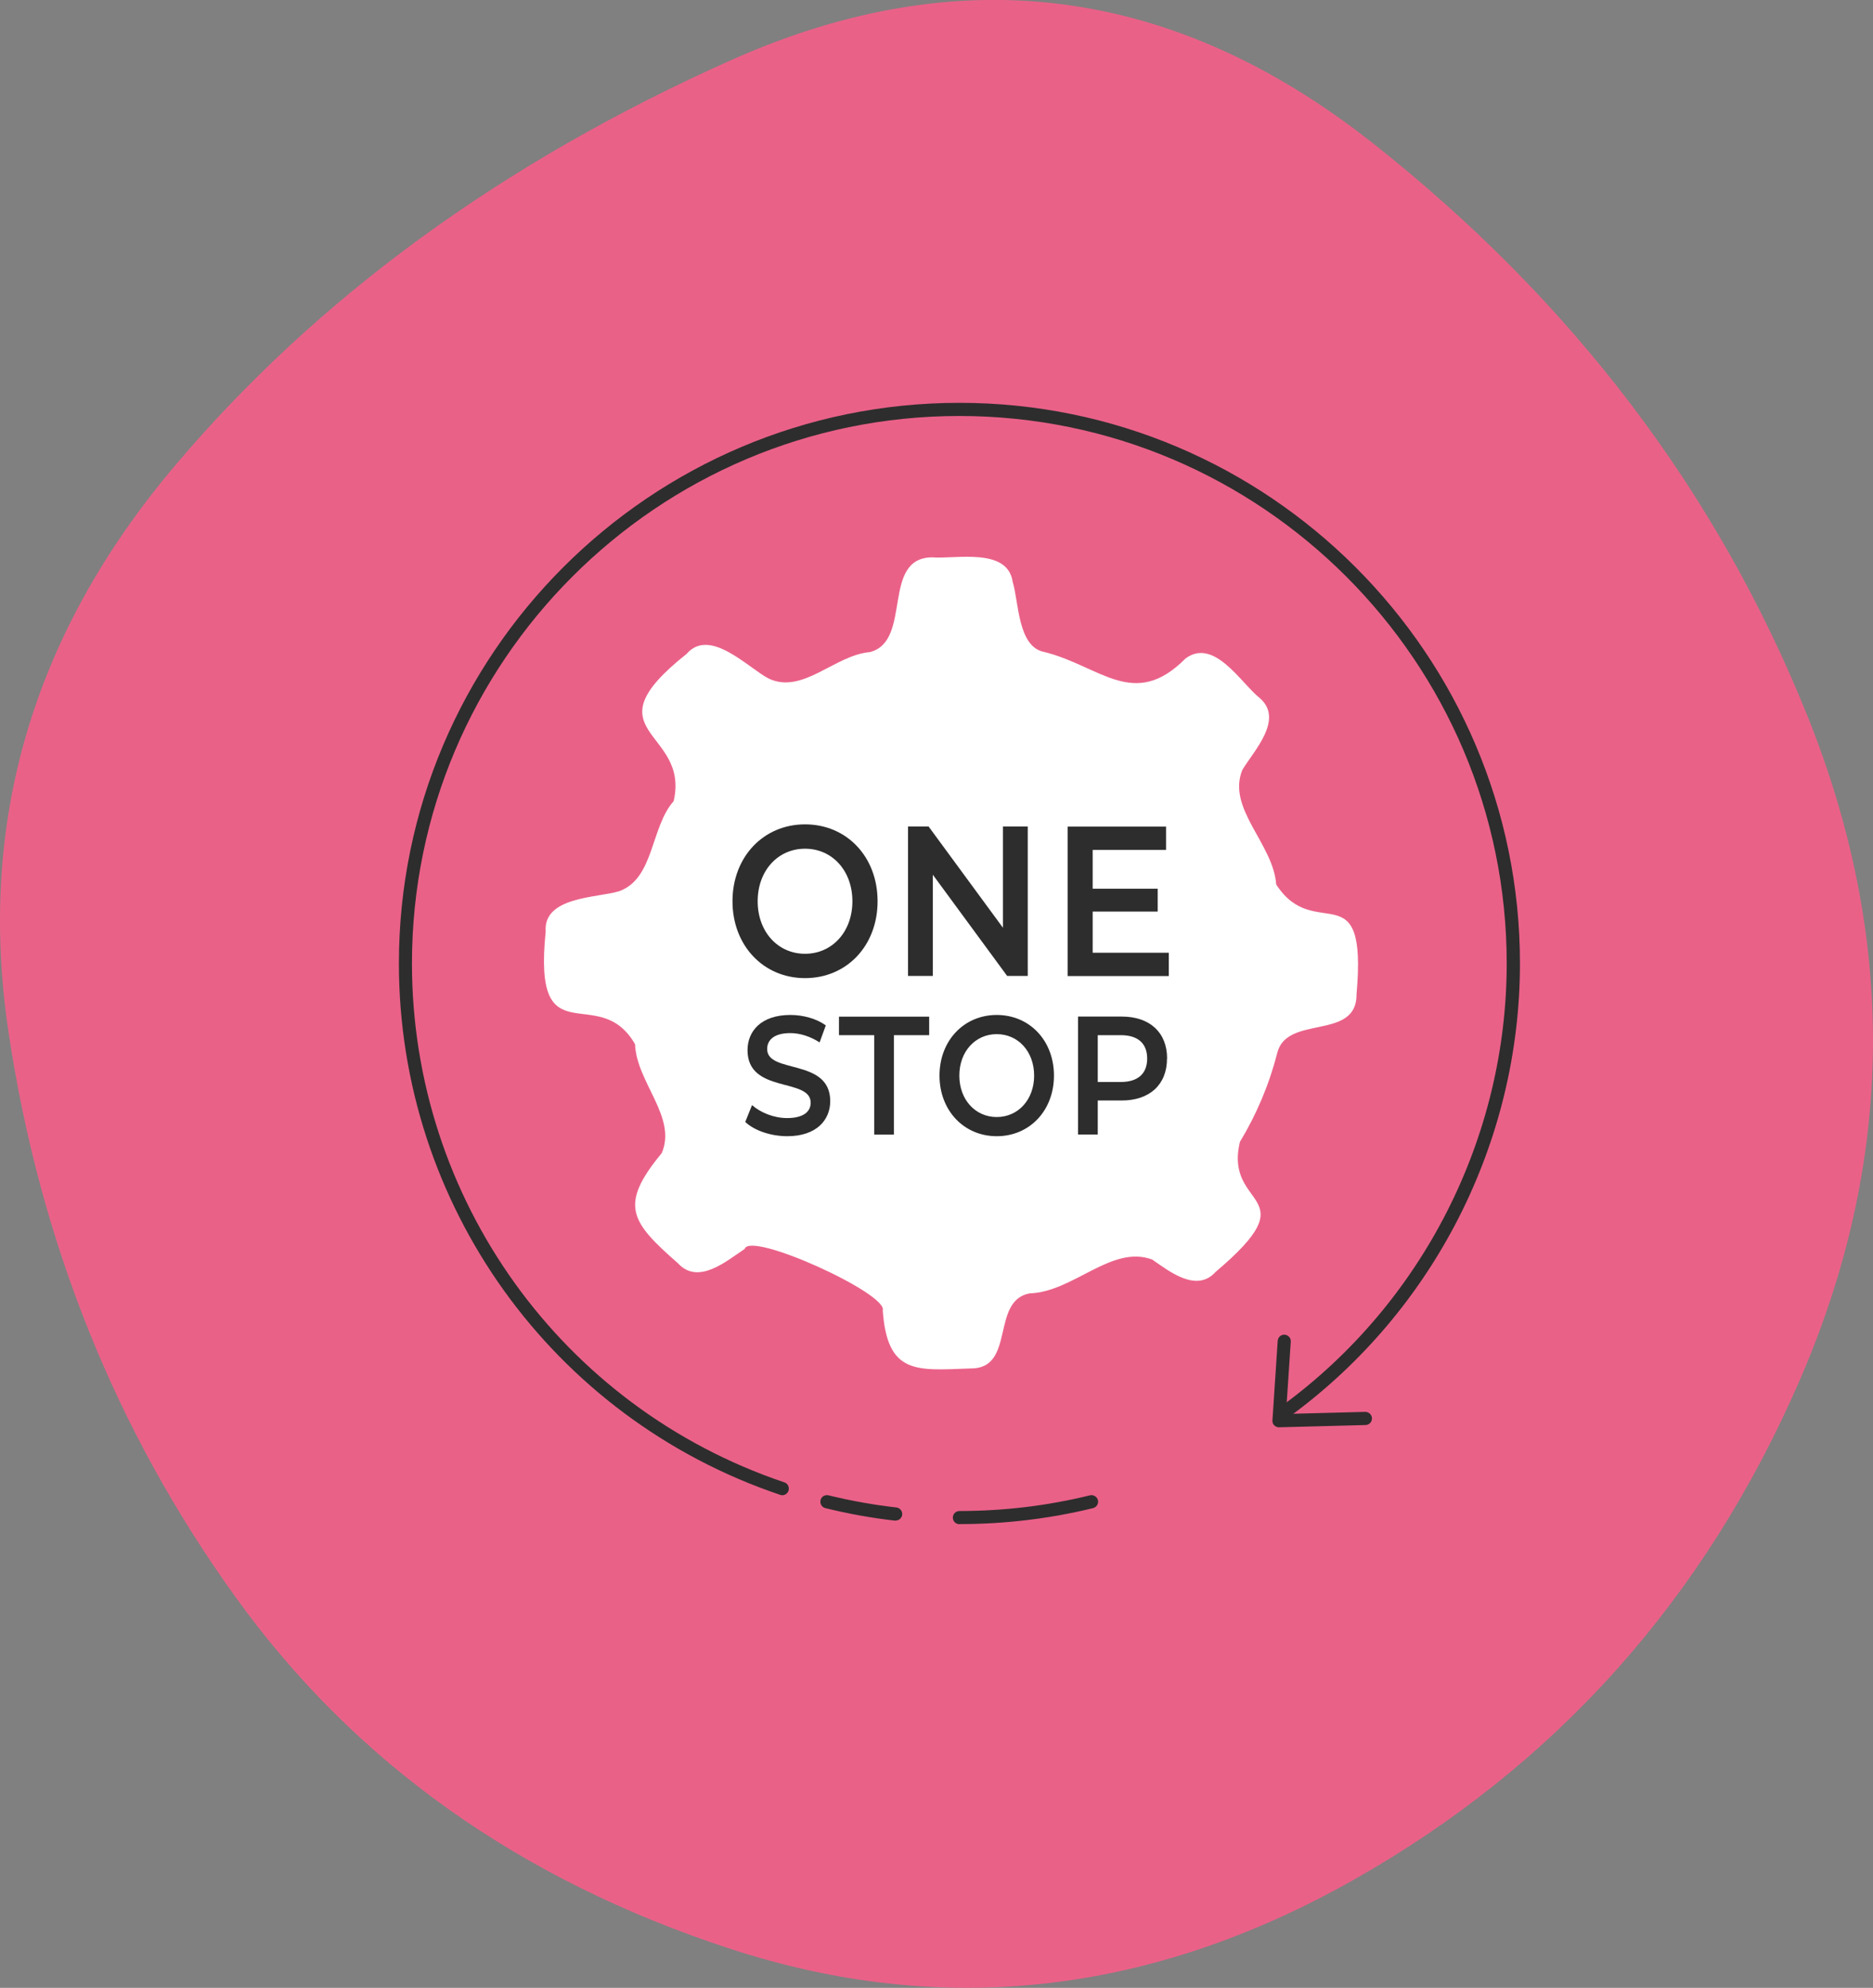 <?xml version="1.0" encoding="UTF-8"?><svg id="a" xmlns="http://www.w3.org/2000/svg" viewBox="0 0 199.32 211.5"><rect x="0" y="0" width="199.32" height="211.5" fill="#808080" stroke="none"/><defs><style>.b{fill:#ea6188;}.c{fill:#2d2d2d;}.d{fill:#fff;}</style></defs><path class="b" d="M191.55,146.79c-10.1,23.31-25.96,41.07-47.59,53.27-21.63,12.2-43.68,14.64-66.15,7.32-22.47-7.32-40.06-19.82-52.77-37.49C12.32,152.22,4.28,132.23.92,109.92c-3.37-22.3,2.52-42.42,17.67-60.34C33.74,31.65,53.48,17.26,77.8,6.4c24.32-10.86,47.09-7.91,68.3,8.84,21.21,16.75,36.61,37.03,46.21,60.85,9.59,23.82,9.34,47.38-.76,70.7Z"/><path class="d" d="M144.36,105.77c1.17-13.27-4.41-5.28-8.55-11.66-.3-4.33-5.29-8.09-3.6-12.2,1.2-2,4.45-5.36,1.87-7.62-1.98-1.55-4.87-6.51-7.93-4.22-5.49,5.53-9.05.79-15.01-.7-2.85-.51-2.72-5.38-3.37-7.45-.54-3.72-6.11-2.41-8.59-2.62-5.45.07-2.05,8.9-6.6,10.08-3.74.31-7.16,4.53-10.77,2.82-2.17-1.11-6.27-5.51-8.75-2.62-10.69,8.48.4,8.01-1.37,15.66-2.46,2.76-2.06,8.23-5.79,9.58-2.31.72-8.11.55-7.83,4.3-1.4,13.69,5.62,5.22,9.51,11.98.15,4.06,4.49,7.76,2.84,11.59-4.59,5.55-3.3,7.31,1.73,11.72,2.16,2.36,5.17-.25,7.1-1.53.58-1.92,15.29,4.78,14.69,6.55.49,6.85,3.58,6.38,9.32,6.17,4.86.07,2.12-7.18,6.3-7.99,4.66-.13,8.71-5.2,13.05-3.6,1.83,1.26,4.73,3.58,6.76,1.31,10.06-8.51.84-6.56,2.58-13.83,1.75-2.89,3.1-6.06,3.96-9.41.97-4.19,8.49-1.3,8.45-6.29Z"/><path class="c" d="M77.95,95.89c0-4.7,3.28-8.18,7.72-8.18s7.72,3.45,7.72,8.18-3.28,8.18-7.72,8.18-7.72-3.48-7.72-8.18ZM90.71,95.89c0-3.25-2.15-5.59-5.04-5.59s-5.04,2.34-5.04,5.59,2.15,5.59,5.04,5.59,5.04-2.34,5.04-5.59Z"/><path class="c" d="M109.37,87.94v15.9h-2.19l-7.91-10.77v10.77h-2.64v-15.9h2.19l7.91,10.77v-10.77h2.64Z"/><path class="c" d="M124.38,101.37v2.48h-10.76v-15.9h10.47v2.48h-7.81v4.13h6.92v2.43h-6.92v4.38h8.09Z"/><path class="c" d="M79.3,119.39l.73-1.81c.91.81,2.34,1.38,3.73,1.38,1.76,0,2.51-.7,2.51-1.63,0-2.71-6.72-.93-6.72-5.59,0-2.03,1.45-3.75,4.56-3.75,1.36,0,2.78.39,3.77,1.11l-.66,1.81c-1.02-.66-2.13-.99-3.12-.99-1.75,0-2.46.75-2.46,1.7,0,2.67,6.71.93,6.71,5.54,0,2.01-1.47,3.73-4.57,3.73-1.76,0-3.52-.61-4.46-1.51Z"/><path class="c" d="M93.03,110.14h-3.75v-1.97h9.6v1.97h-3.75v10.58h-2.1v-10.58Z"/><path class="c" d="M99.98,114.44c0-3.71,2.59-6.45,6.09-6.45s6.09,2.73,6.09,6.45-2.59,6.45-6.09,6.45-6.09-2.74-6.09-6.45ZM110.05,114.44c0-2.56-1.7-4.41-3.98-4.41s-3.98,1.85-3.98,4.41,1.7,4.41,3.98,4.41,3.98-1.85,3.98-4.41Z"/><path class="c" d="M124.19,112.63c0,2.76-1.84,4.46-4.82,4.46h-2.55v3.62h-2.1v-12.55h4.66c2.97,0,4.82,1.69,4.82,4.46ZM122.08,112.63c0-1.58-.95-2.49-2.8-2.49h-2.46v4.98h2.46c1.84,0,2.8-.91,2.8-2.49Z"/><path class="c" d="M83.25,159.09c-.07,0-.15-.01-.22-.04-24.27-8.18-40.58-30.91-40.58-56.54,0-32.89,26.76-59.65,59.65-59.65s59.65,26.76,59.65,59.65c0,18.98-9.16,37-24.52,48.21-.31.23-.75.16-.98-.15-.23-.31-.16-.75.15-.98,14.99-10.94,23.94-28.55,23.94-47.08,0-32.12-26.13-58.25-58.25-58.25s-58.25,26.13-58.25,58.25c0,25.03,15.93,47.22,39.63,55.21.37.12.56.52.44.89-.1.29-.37.48-.66.48Z"/><path class="c" d="M95.31,161.79s-.05,0-.08,0c-2.49-.28-4.97-.73-7.4-1.33-.37-.09-.6-.47-.51-.85.09-.38.47-.6.85-.51,2.37.58,4.8,1.02,7.22,1.29.38.04.66.39.62.77-.04.36-.34.62-.69.62Z"/><path class="c" d="M102.1,162.17c-.39,0-.7-.31-.7-.7s.31-.7.7-.7c4.7,0,9.37-.56,13.89-1.67.37-.09.75.14.85.51.09.37-.14.75-.51.85-4.63,1.13-9.41,1.7-14.22,1.7Z"/><path class="c" d="M136.1,151.86c-.19,0-.37-.08-.5-.21-.14-.14-.21-.33-.19-.53l.56-8.46c.03-.39.36-.68.74-.65.39.03.68.36.65.74l-.51,7.69,8.43-.22c.38,0,.71.29.72.68.01.39-.29.71-.68.72l-9.2.24s-.01,0-.02,0Z"/></svg>
